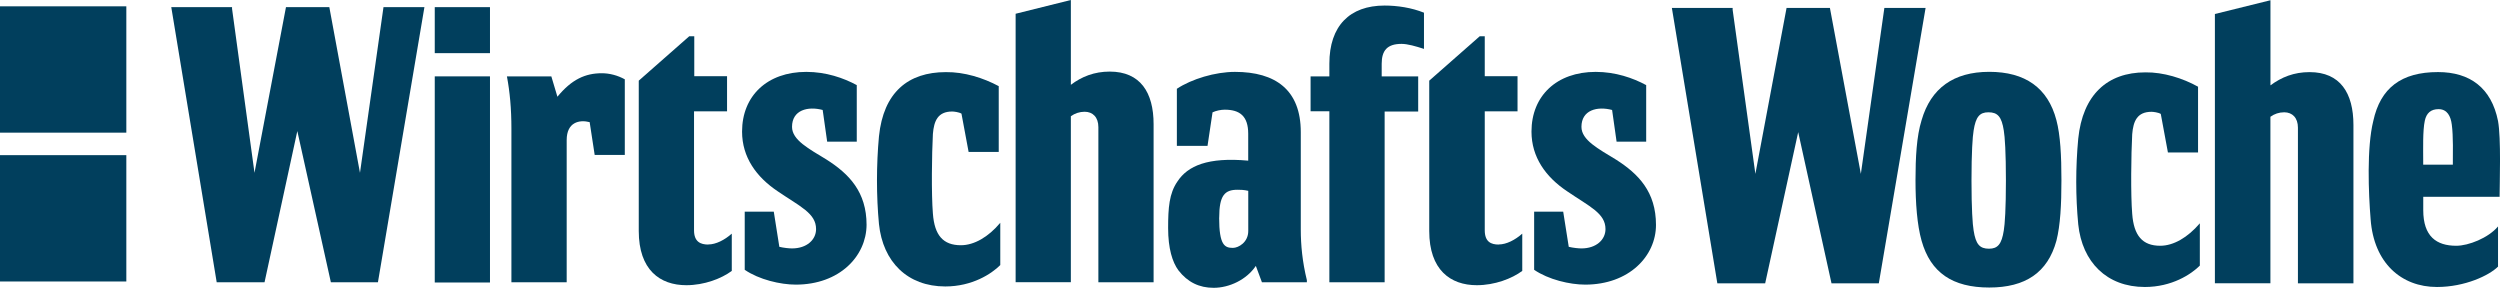<?xml version="1.0" encoding="UTF-8"?>
<svg xmlns="http://www.w3.org/2000/svg" id="Ebene_1" viewBox="0 0 517.88 59.62">
  <defs>
    <style>.cls-1{fill:#013f5d;}</style>
  </defs>
  <rect class="cls-1" y="32.14" width="26.17" height="26.17"></rect>
  <rect class="cls-1" y="1.31" width="26.17" height="26.17"></rect>
  <path class="cls-1" d="M501.98,34.11h6.13c0-2.14.11-5.91-.22-8.32-.22-1.7-.93-3.18-2.74-3.18-1.59,0-2.52.82-2.85,2.41-.44,2.03-.33,5.8-.33,8.32v.77ZM501.98,43.52c0,5.47,2.74,7.39,6.84,7.39,2.52,0,6.62-1.59,8.65-4v8.32c-1.81,1.81-6.84,4.22-12.65,4.22-7.39,0-13.08-4.98-13.74-14.02-.44-5.37-.82-14.89.55-20.37,1.48-6.84,5.8-10.13,13.41-10.13,6.62,0,11.06,3.28,12.43,10.13.66,3.61.33,12.98.33,15.38v.33h-15.82v2.74Z"></path>
  <polygon class="cls-1" points="389.2 58.69 379.4 58.69 372.5 27.37 365.66 58.69 355.75 58.69 346.33 1.64 358.92 1.64 358.92 2.03 363.63 36.02 370.09 1.64 379.07 1.64 385.48 36.02 390.35 1.64 398.89 1.64 389.2 58.69"></polygon>
  <path class="cls-1" d="M412.08,59.56c-7.61,0-12.15-3.07-14.02-9.69-.93-3.28-1.26-7.83-1.26-12.54s.22-9.09,1.26-12.43c1.92-6.62,6.62-10.02,14.02-10.02s12.15,3.28,13.91,10.02c.82,3.07,1.04,7.39,1.04,12.43s-.22,9.31-1.04,12.54c-1.81,6.62-6.46,9.69-13.91,9.69M415.53,37.39c0-5.8-.22-9.09-.44-10.35-.44-2.85-1.26-3.78-3.18-3.78-1.81,0-2.63.93-3.07,3.78-.22,1.26-.44,4.54-.44,10.35s.22,9.09.44,10.35c.44,2.85,1.26,3.78,3.18,3.78,1.81,0,2.63-.93,3.07-3.78.22-1.26.44-4.54.44-10.35"></path>
  <path class="cls-1" d="M455.33,17.96v13.63h-6.24l-1.48-7.99c-.55-.33-1.59-.44-1.92-.44-2.96,0-3.78,1.92-4,4.65-.22,4.11-.33,12.54,0,16.48.33,4.54,2.14,6.62,5.8,6.62,2.74,0,5.69-1.7,8.21-4.65v8.76c-1.81,1.81-5.8,4.43-11.39,4.43-7.88,0-12.98-5.15-13.8-12.98-.55-5.8-.55-11.83,0-17.74.93-9.09,6.02-13.74,13.91-13.74,3.72-.05,7.72,1.2,10.89,2.96"></path>
  <path class="cls-1" d="M487.52,58.69h-11.5V26.44c0-2.03-1.15-3.18-2.85-3.18-1.04,0-2.03.33-2.85.93v34.49h-11.5V2.9L470.33.05v17.63c2.3-1.7,4.87-2.74,8.1-2.74,6.35,0,9.09,4.33,9.09,10.95v32.79h0Z"></path>
  <rect class="cls-1" x="90.06" y="1.48" width="11.44" height="9.53"></rect>
  <path class="cls-1" d="M206.89,17.85v13.63h-6.24l-1.48-7.94c-.55-.33-1.59-.44-1.92-.44-2.96,0-3.78,1.92-4,4.65-.22,4.11-.33,12.48,0,16.48.33,4.54,2.14,6.57,5.8,6.57,2.74,0,5.69-1.7,8.16-4.65v8.76c-1.81,1.81-5.8,4.43-11.39,4.43-7.83,0-12.92-5.09-13.74-12.92-.55-5.8-.55-12.26,0-18.18.93-9.09,6.02-13.3,13.85-13.3,3.83-.05,7.77,1.2,10.95,2.9"></path>
  <path class="cls-1" d="M146.72,50.64c1.59,0,3.39-.93,4.87-2.24v7.72c-2.14,1.59-5.69,2.96-9.42,2.96-5.47,0-9.85-3.18-9.85-11.22v-31.15l10.46-9.2h1.04v8.27h6.79v7.28h-6.84v24.64c0,2.41,1.37,2.96,2.96,2.96"></path>
  <path class="cls-1" d="M286.82,58.47h-11.44V23.05h-3.89v-7.23h3.89v-2.63c0-7.83,4.22-12.04,11.44-12.04,2.63,0,5.58.44,8.16,1.48v7.5c-1.7-.55-3.39-1.04-4.65-1.04-2.96,0-4.11,1.37-4.11,4.11v2.63h7.56v7.28h-6.95v35.37Z"></path>
  <path class="cls-1" d="M117.38,58.47h-11.44v-31.86c0-4.11-.33-7.61-.93-10.79h9.2l1.26,4.22c2.96-3.61,5.8-4.87,9.2-4.87,1.59,0,3.28.44,4.76,1.26v15.66h-6.24l-1.04-6.79c-2.14-.55-4.76,0-4.76,3.72v29.45h0Z"></path>
  <rect class="cls-1" x="90.06" y="15.82" width="11.44" height="42.7"></rect>
  <path class="cls-1" d="M251.4,59.62c-2.96,0-5.37-1.15-7.28-3.61-1.26-1.7-2.14-4.54-2.14-8.76s.22-7.17,1.92-9.64c2.14-3.28,6.35-5.09,14.67-4.33v-5.58c0-3.61-1.7-4.98-4.87-4.98-.82,0-1.81.22-2.52.55l-1.04,6.95h-6.35v-11.83c3.07-2.03,7.94-3.5,12.04-3.5,8.38,0,13.63,3.72,13.63,12.48v20.2c0,3.18.33,6.68,1.26,10.46v.44h-9.31l-1.26-3.39c-1.92,2.85-5.47,4.54-8.76,4.54M252.55,45.11c0,5.69,1.15,6.24,2.85,6.24,1.15,0,3.18-1.15,3.18-3.5v-8.32c-.93-.22-1.7-.22-2.24-.22-2.63,0-3.78,1.15-3.78,5.8"></path>
  <polygon class="cls-1" points="78.29 58.47 68.54 58.47 61.59 27.15 54.8 58.47 44.89 58.47 35.48 1.48 48.07 1.48 48.07 1.81 52.72 35.8 59.24 1.48 68.22 1.48 74.57 35.8 79.44 1.48 87.92 1.48 78.29 58.47"></polygon>
  <path class="cls-1" d="M328.37,58.96c-3.18,0-7.61-1.04-10.57-3.07v-12.04h6.02l1.15,7.28c.93.22,2.03.33,2.63.33,3.07,0,4.98-1.81,4.98-4,0-3.28-3.28-4.65-7.94-7.83-4.43-2.96-7.39-7.06-7.39-12.37,0-7.39,5.2-12.37,13.3-12.37,4.11,0,7.72,1.26,10.46,2.74v11.72h-6.13l-.93-6.57c-3.07-.82-6.35,0-6.35,3.5,0,2.74,3.5,4.54,7.17,6.79,4.65,2.96,8.27,6.68,8.27,13.52,0,6.46-5.58,12.37-14.67,12.37"></path>
  <path class="cls-1" d="M164.84,58.96c-3.18,0-7.61-1.04-10.57-3.07v-12.04h6.02l1.15,7.28c.93.22,2.03.33,2.63.33,3.07,0,4.98-1.81,4.98-4,0-3.28-3.28-4.65-7.94-7.83-4.43-2.96-7.39-7.06-7.39-12.37,0-7.39,5.2-12.37,13.3-12.37,4.11,0,7.72,1.26,10.46,2.74v11.72h-6.13l-.93-6.57c-3.07-.82-6.35,0-6.35,3.5,0,2.74,3.5,4.54,7.17,6.79,4.65,2.96,8.27,6.68,8.27,13.52-.05,6.46-5.58,12.37-14.67,12.37"></path>
  <path class="cls-1" d="M238.97,58.47h-11.44V26.33c0-2.03-1.15-3.18-2.85-3.18-1.04,0-2.03.33-2.85.93v34.38h-11.44V2.85l11.44-2.85v17.57c2.24-1.7,4.87-2.74,8.05-2.74,6.35,0,9.09,4.33,9.09,10.89v32.74Z"></path>
  <path class="cls-1" d="M310.47,50.64c1.59,0,3.39-.93,4.87-2.24v7.72c-2.14,1.59-5.69,2.96-9.42,2.96-5.47,0-9.85-3.18-9.85-11.22v-31.15l10.46-9.2h1.04v8.27h6.79v7.28h-6.79v24.64c0,2.41,1.31,2.96,2.9,2.96"></path>
</svg>
